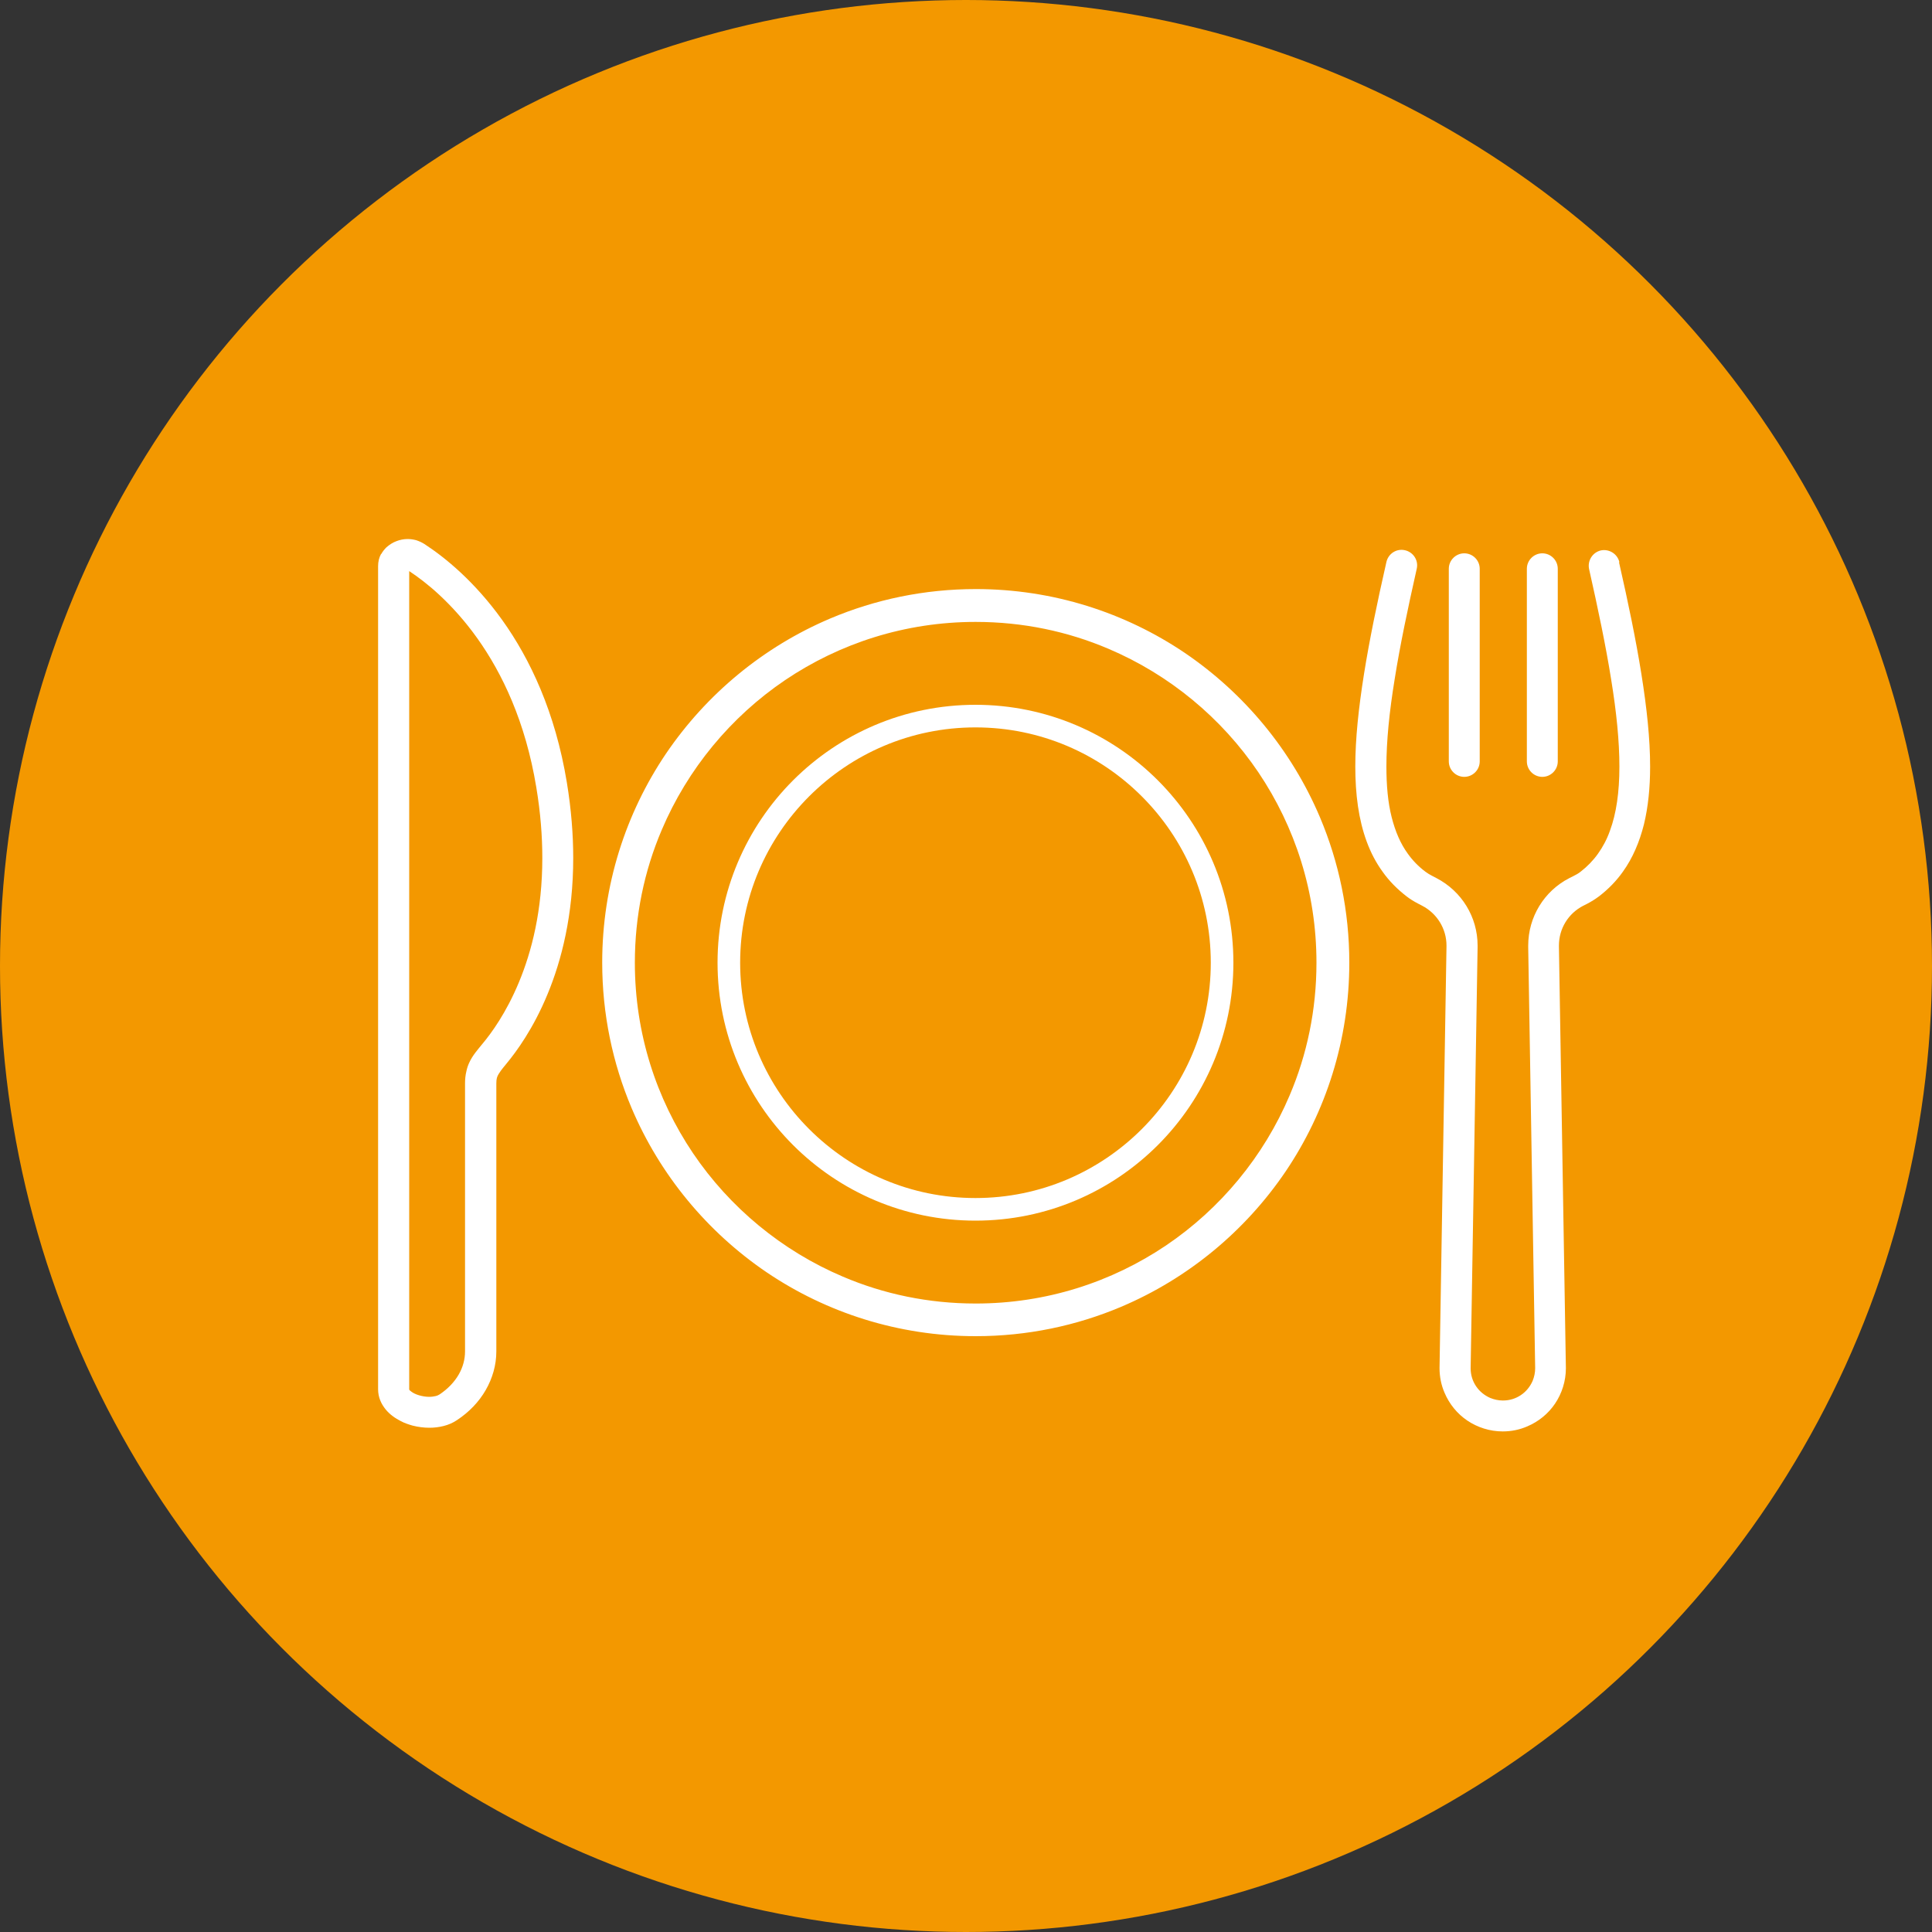 <?xml version="1.0" encoding="UTF-8"?>
<svg id="_レイヤー_2" data-name="レイヤー 2" xmlns="http://www.w3.org/2000/svg" viewBox="0 0 100 100">
  <rect x="0" y="0" width="100" height="100" fill="#333333" stroke="none"/>
  <defs>
    <style>
      .cls-1 {
        fill: #f39800;
      }

      .cls-1, .cls-2 {
        stroke-width: 0px;
      }

      .cls-2 {
        fill: #fff;
      }
    </style>
  </defs>
  <g id="contents">
    <g>
      <circle class="cls-1" cx="50" cy="50" r="50"/>
      <g>
        <path class="cls-2" d="m19.72,28.68c-.1.18-.15.4-.15.62v42.61c0,.2.04.4.11.57.07.18.17.33.28.47.22.27.5.46.79.61.19.1.4.17.61.23.28.07.57.11.87.11.24,0,.49-.03.73-.09.24-.06.48-.16.7-.31.62-.41,1.13-.94,1.48-1.55.35-.61.55-1.29.55-2v-13.87c0-.13.01-.22.03-.29.02-.07.04-.12.09-.2.03-.05.07-.11.12-.18.07-.1.17-.21.28-.35.53-.64,1.4-1.83,2.13-3.6.73-1.76,1.33-4.11,1.33-7.05,0-1.2-.1-2.51-.33-3.91-.6-3.65-1.91-6.4-3.34-8.4-1.43-2-2.97-3.25-4.03-3.94-.14-.09-.28-.15-.43-.2-.15-.04-.3-.06-.44-.06-.2,0-.4.04-.58.11-.19.07-.36.18-.52.32-.1.1-.19.21-.27.35Zm1.46,43.23h0V29.56c.44.29.99.7,1.58,1.25.62.58,1.29,1.31,1.94,2.22,1.29,1.81,2.5,4.32,3.06,7.73.22,1.32.31,2.54.31,3.65,0,2.72-.55,4.84-1.21,6.43-.66,1.59-1.43,2.64-1.89,3.19-.13.16-.25.3-.37.46-.12.16-.23.33-.32.53-.06.13-.11.28-.14.43-.05.2-.07.41-.07.63v13.87c0,.41-.11.82-.33,1.2-.22.38-.55.73-.98,1.02-.05.03-.12.07-.21.09-.09.02-.21.04-.33.04-.17,0-.36-.03-.53-.08-.17-.05-.31-.12-.4-.19-.06-.04-.1-.08-.11-.11Z"/>
        <path class="cls-2" d="m75.79,40.21c.44,0,.8-.36.8-.8v-9.97c0-.44-.36-.8-.8-.8s-.8.36-.8.8v9.97c0,.44.36.8.8.8Z"/>
        <path class="cls-2" d="m79.83,40.21c.44,0,.8-.36.8-.8v-9.97c0-.44-.36-.8-.8-.8s-.8.36-.8.8v9.97c0,.44.36.8.8.8Z"/>
        <path class="cls-2" d="m83.82,29.1c-.1-.43-.53-.7-.96-.61-.43.1-.7.53-.61.96.47,2.09.87,4,1.14,5.7.28,1.71.43,3.22.43,4.53,0,1.32-.16,2.43-.49,3.32-.16.45-.37.84-.62,1.19-.25.35-.55.66-.9.93-.11.09-.24.16-.38.23l-.2.1c-1.31.67-2.13,2.02-2.13,3.49,0,.03,0,.07,0,.1h0s.36,21.78.36,21.78c0,.23-.05.45-.13.65-.13.3-.34.56-.61.74-.27.18-.58.28-.93.28-.23,0-.45-.05-.65-.13-.3-.13-.56-.34-.74-.61-.18-.27-.28-.58-.28-.93l.36-21.78h0s0-.06,0-.1c0-1.47-.82-2.81-2.13-3.49l-.23-.12h0c-.12-.06-.23-.13-.34-.21-.36-.27-.66-.58-.91-.93-.38-.52-.65-1.15-.84-1.9-.19-.75-.27-1.62-.27-2.62,0-1.31.15-2.82.43-4.53.27-1.71.67-3.61,1.14-5.7.1-.43-.17-.86-.61-.96-.43-.1-.86.17-.96.61h0c-.48,2.11-.88,4.04-1.16,5.8-.28,1.76-.45,3.35-.45,4.78,0,1.45.17,2.75.59,3.89.21.57.48,1.09.83,1.57.34.48.76.9,1.24,1.27.18.14.38.26.57.36l.23.12c.77.4,1.26,1.19,1.26,2.06,0,.02,0,.04,0,.06h0s-.36,21.81-.36,21.81h0c0,.46.09.89.26,1.28.25.59.66,1.09,1.18,1.44.52.35,1.16.56,1.83.56.45,0,.88-.09,1.27-.26.59-.25,1.09-.66,1.44-1.18.35-.52.56-1.16.56-1.83h0s-.36-21.81-.36-21.81h0s0-.04,0-.07c0-.87.48-1.66,1.26-2.06h0s.2-.1.2-.1c.21-.11.42-.24.62-.39.48-.37.89-.79,1.23-1.27.51-.71.86-1.54,1.09-2.45.22-.91.32-1.91.32-2.99,0-1.43-.17-3.02-.45-4.78-.28-1.76-.68-3.69-1.16-5.8Z"/>
        <path class="cls-2" d="m68.99,49.83h-.85c0,2.44-.49,4.76-1.39,6.87-1.34,3.16-3.58,5.86-6.39,7.76-2.82,1.9-6.2,3.01-9.86,3.01-2.44,0-4.76-.49-6.87-1.39-3.16-1.34-5.86-3.58-7.76-6.39-1.9-2.82-3.01-6.2-3.01-9.86,0-2.44.49-4.76,1.39-6.87,1.34-3.16,3.58-5.86,6.39-7.76,2.82-1.9,6.2-3.01,9.86-3.01,2.44,0,4.76.49,6.87,1.39,3.16,1.34,5.86,3.58,7.76,6.39,1.9,2.82,3.01,6.2,3.01,9.86h1.7c0-2.67-.54-5.21-1.52-7.53-1.47-3.47-3.92-6.42-7-8.51-3.08-2.08-6.81-3.3-10.81-3.3-2.67,0-5.21.54-7.53,1.52-3.47,1.47-6.42,3.92-8.51,7-2.08,3.08-3.3,6.81-3.3,10.81,0,2.67.54,5.21,1.52,7.53,1.47,3.47,3.92,6.42,7,8.51,3.08,2.08,6.81,3.3,10.81,3.3,2.67,0,5.21-.54,7.53-1.52,3.47-1.47,6.42-3.92,8.51-7,2.08-3.08,3.3-6.81,3.3-10.81h-.85Z"/>
        <path class="cls-2" d="m63.26,49.83h-.59c0,3.36-1.36,6.4-3.57,8.61-2.2,2.2-5.24,3.57-8.61,3.57-3.36,0-6.4-1.36-8.61-3.57-2.2-2.2-3.57-5.24-3.57-8.61,0-3.36,1.36-6.4,3.57-8.61,2.2-2.2,5.24-3.57,8.61-3.57,3.36,0,6.4,1.36,8.61,3.57,2.2,2.2,3.57,5.24,3.57,8.61h1.17c0-3.68-1.49-7.02-3.91-9.44-2.41-2.41-5.75-3.91-9.44-3.91-3.68,0-7.02,1.49-9.44,3.91-2.41,2.41-3.91,5.75-3.91,9.44,0,3.68,1.49,7.02,3.91,9.44,2.41,2.41,5.75,3.91,9.44,3.91,3.68,0,7.02-1.49,9.44-3.91,2.41-2.41,3.91-5.75,3.91-9.44h-.59Z"/>
      </g>
    </g>
  </g>
</svg>